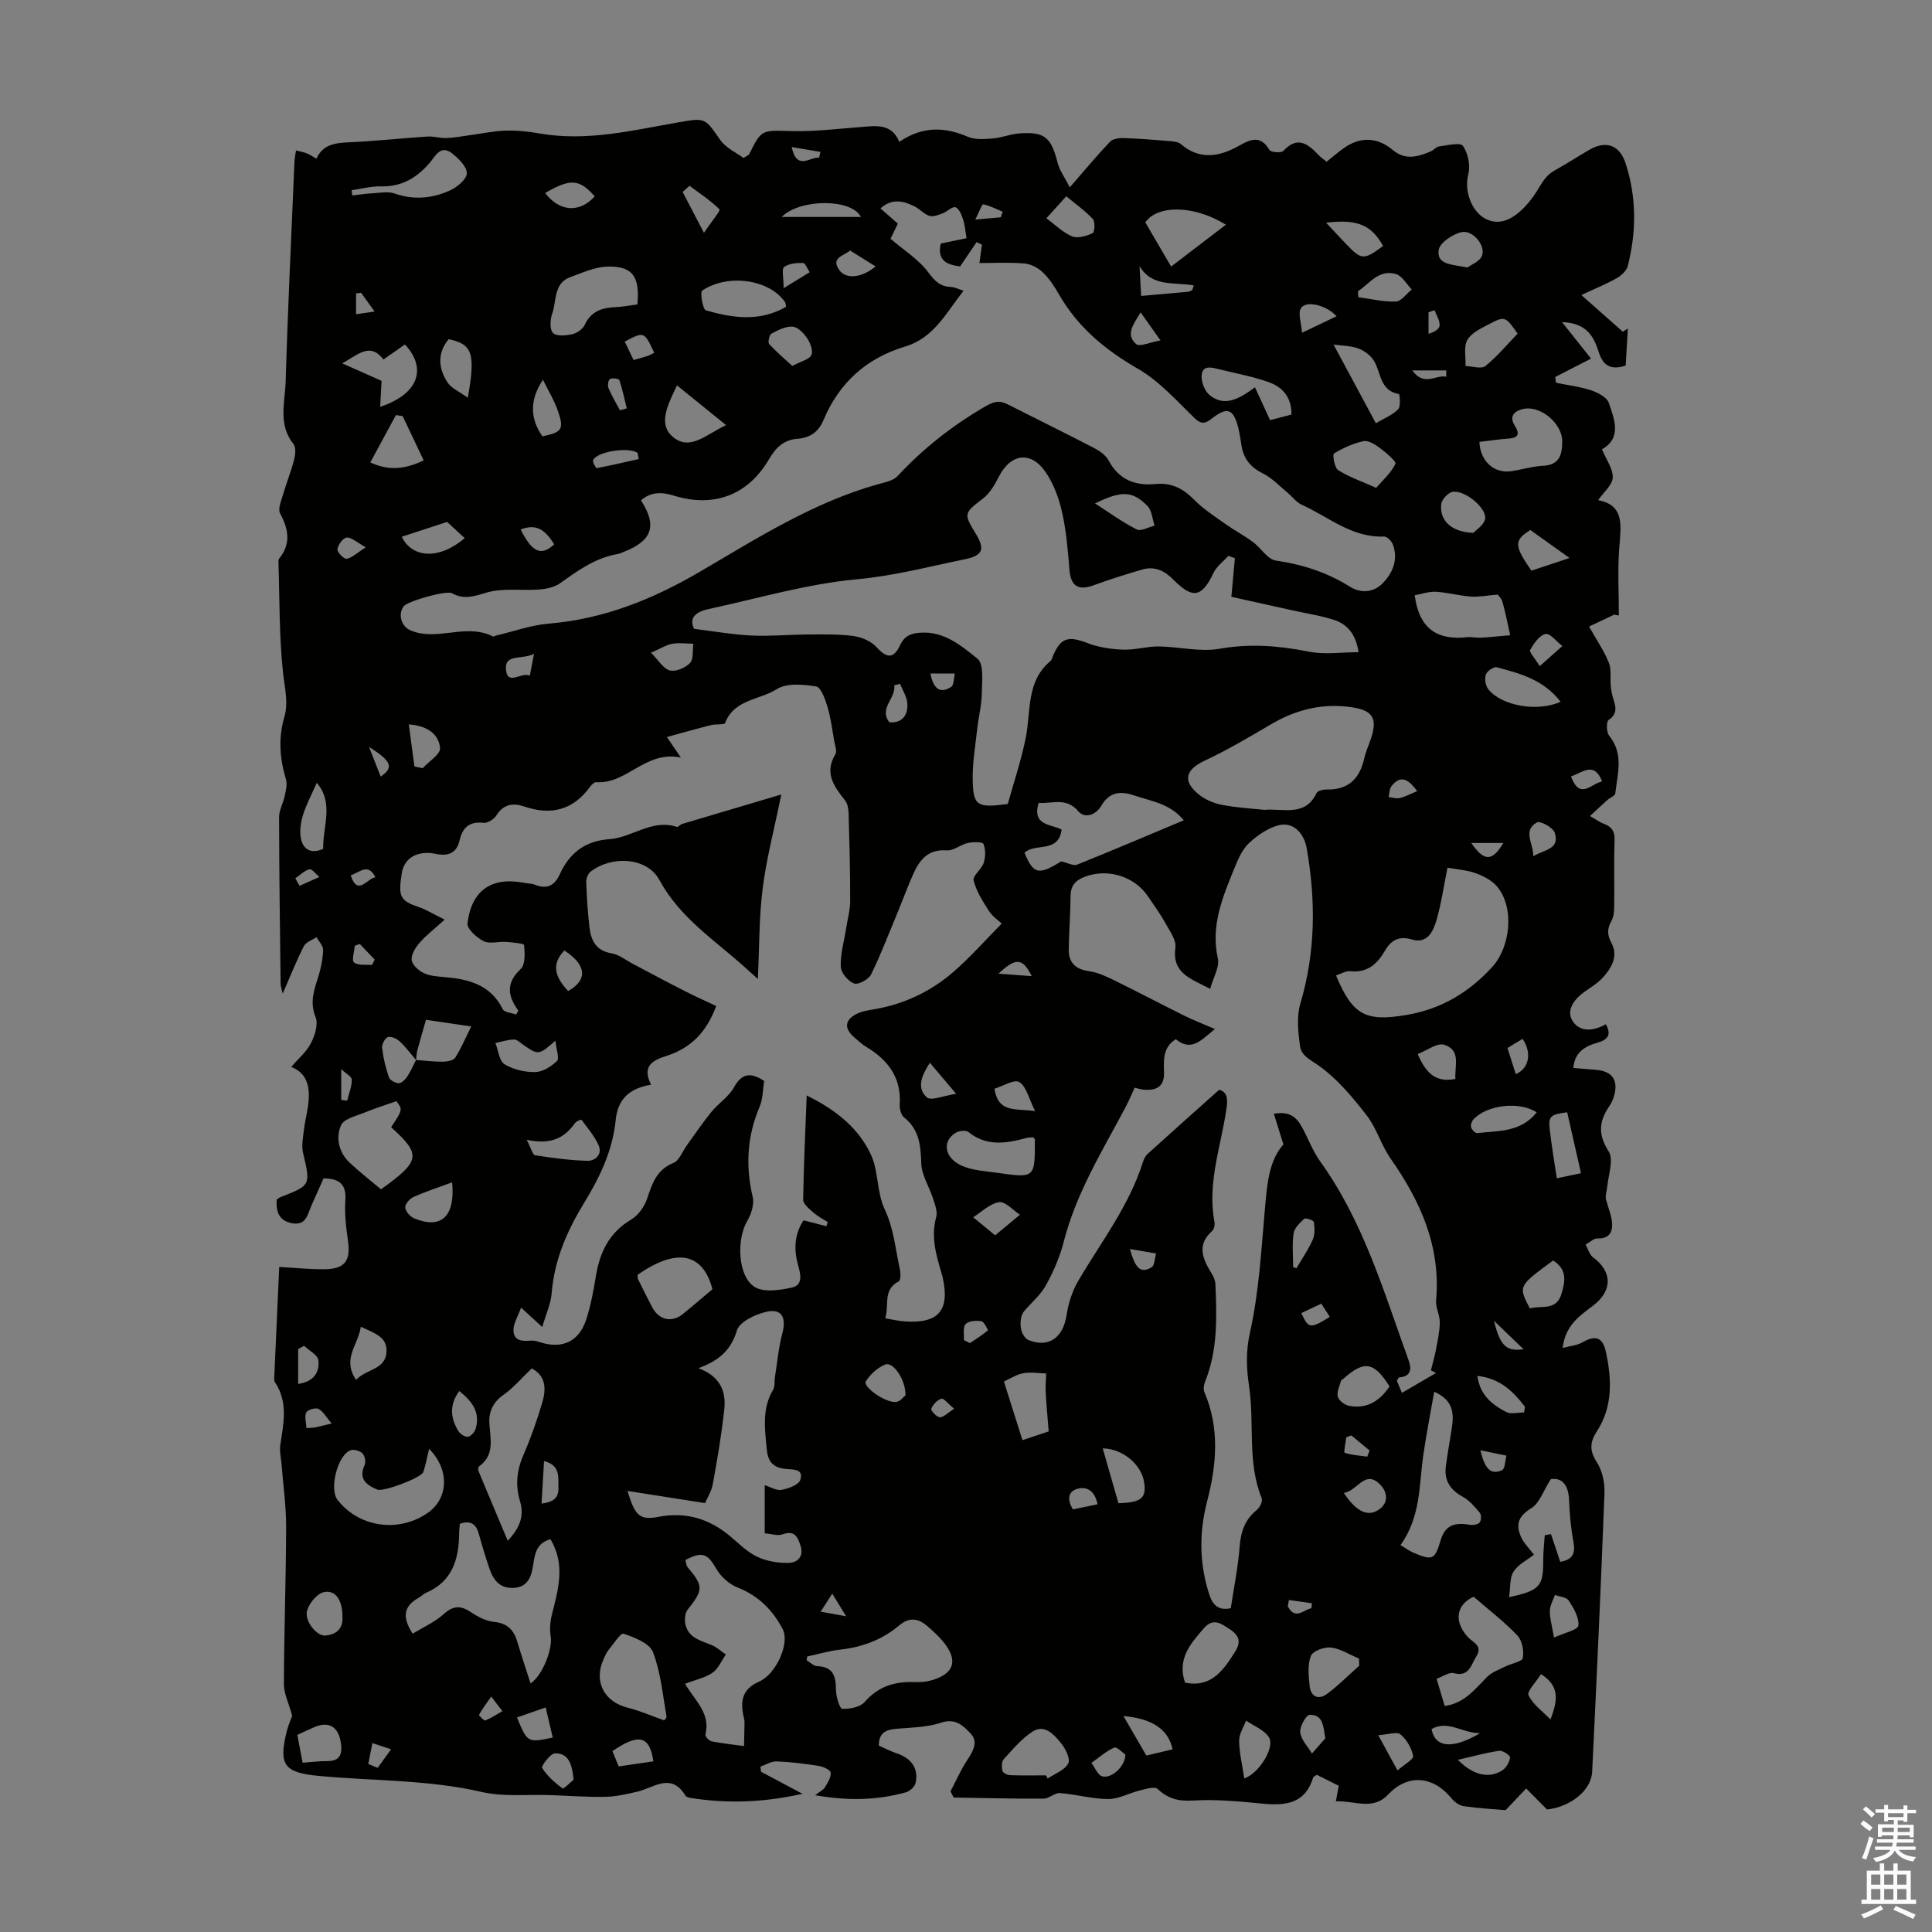 <svg enable-background="new 0 0 400 400" viewBox="0 0 400 400" xmlns="http://www.w3.org/2000/svg"><rect x="0" y="0" width="400" height="400" fill="#808080" stroke="none"/><path d="m196.79 370.88c1.15-2.18 2.14-4.47 3.49-6.51 1.2-1.81 2.3-3.75.68-5.46-1.48-1.57-3.12-3.25-6.1-2.25-2.89.96-6.11 1-9.2 1.26-2.12.18-3.71.72-3.71 3.49 1.21.53 2.49 1.19 3.84 1.65 2.98 1.02 4.48 3.23 3.74 6.18-.19.75-1.19 1.62-1.98 1.84-6.01 1.68-12.1 1.77-18.79.6.98-.76 1.7-1.09 2.04-1.64.57-.95 1.3-2.09 1.18-3.06-.07-.57-1.59-1.23-2.53-1.38-2.87-.45-5.77-.81-8.67-.92-1.1-.04-2.23.69-3.34 1.08.04.35.08.71.12 1.06 2.61 1.39 5.23 2.78 8.59 4.57-8.21 1.83-15.58 2.03-23 .88-.43-.07-1.04-.18-1.22-.48-3.02-4.98-6.64-1.57-10.1-.81-2.12.47-4.29.99-6.45 1.03-3.78.07-7.56-.21-11.35-.35-4.79-.17-9.74.4-14.33-.66-11.11-2.56-22.42-2.26-33.63-3.31-7.16-.67-8.47-2.17-6.7-9.24.35-1.39.95-2.71 1.13-3.21-.72-2.62-1.73-4.6-1.72-6.57.03-10.84.43-21.68.46-32.52.01-4.33-.61-8.67-.95-13-.1-1.32-.45-2.68-.26-3.96.66-4.43 1.68-8.85-1.09-12.99-.17-.25-.18-.65-.16-.98.33-7.59.68-15.18 1.03-22.91 3.38.18 6.35.5 9.32.47 4.3-.04 5.51-1.74 4.91-5.92-.4-2.76-.73-5.58-.54-8.34.22-3.22-1.09-4.52-4.51-4.55-.79 1.76-1.63 3.67-2.49 5.58-.8 1.76-1.03 4.17-3.89 3.73-2.78-.43-3.52-2.34-3.32-4.93.24-.15.49-.39.79-.5 6.31-2.46 6.23-2.44 4.66-9.19-.34-1.45-.01-3.09.17-4.62.19-1.66.61-3.3.85-4.95.52-3.6.09-6.83-3.46-8.19 1.51-1.76 3.18-3.15 4.08-4.93.81-1.59 1.55-3.92.96-5.37-1.25-3.08-.32-5.61.56-8.38.56-1.78.94-3.67 1-5.52.03-.87-.88-1.78-1.37-2.67-.9.61-2.2 1.02-2.63 1.88-1.52 2.97-2.74 6.1-4.36 9.8-.25-1.06-.43-1.5-.44-1.95-.14-11.53-.3-23.06-.32-34.59 0-1.44.86-2.87 1.16-4.34.24-1.13.58-2.43.27-3.46-1.29-4.28-1.62-8.51-.36-12.84.9-3.08.1-6.05-.24-9.15-.83-7.64-.71-15.37-.96-23.07-.01-.22.01-.49.14-.65 2.5-3.09 1.96-6.11.19-9.38-.48-.89.22-2.52.58-3.76.72-2.45 1.67-4.84 2.32-7.31.27-1.04.44-2.58-.12-3.28-3.25-4.03-1.75-8.62-1.62-12.93.45-15.21 1.19-30.41 1.83-45.61.03-.66.18-1.31.32-2.24.82.21 1.55.33 2.21.59.61.24 1.16.64 2.01 1.12 1.36-3.04 4.01-3.28 6.92-3.41 5.36-.24 10.7-.83 16.06-1.18 1.31-.08 2.65.36 3.97.31 1.65-.06 3.29-.39 4.93-.61 2.41-.32 4.82-.85 7.24-.92 2.33-.07 4.71.16 7.02.57 9.85 1.74 19.34-.64 28.91-2.31 5.56-.97 5.39-.85 8.57 3.68 1.16 1.65 3.32 2.61 4.81 3.72.79-.51 1.07-.58 1.15-.75 2.6-5.25 2.59-4.98 8.75-4.82 4.79.13 9.59-.48 14.39-.84 3.15-.24 6.35-.81 7.96 3.07 4.79-3.27 9.37-3.13 14.22-1.04 1.51.65 3.48.47 5.21.33 1.76-.14 3.48-.87 5.24-1.02 5.4-.45 6.78.75 8.11 6.08.38 1.51 1.39 2.86 2.52 5.07 3.13-3.6 5.64-6.63 8.34-9.46.59-.62 1.91-.78 2.89-.74 3.22.11 6.43.37 9.64.64.73.06 1.62.17 2.13.61 3.99 3.4 8.06 2.59 12.12.29 2.37-1.34 4.42-2.15 6.21.91.29.5 2.44.68 2.88.21 2.92-3.16 5.07-1.5 7.27.82.45.48 1.01.86 1.69 1.42 1.24-.99 2.39-2.01 3.64-2.88 3.4-2.37 6.91-2.21 10.1.47 2.57 2.16 5.19 1.38 7.83.26.6-.26 1.1-.95 1.69-1.02 1.7-.21 4.41-.89 4.95-.13 1.06 1.5 1.59 4.01 1.14 5.8-1.26 4.97 2.16 10.76 7.01 9.82 2.73-.53 5.51-3.56 7.13-6.17 1.07-1.72 1.85-3.31 3.67-4.32 2.44-1.36 4.79-2.88 7.21-4.29 3.45-2.02 6.3-1.03 7.55 2.83 2.26 6.99 2.24 14.11.44 21.19-.25.99-1.32 1.99-2.27 2.53-2.13 1.21-4.42 2.14-7.35 3.5 3.05 2.7 5.82 5.15 8.59 7.6.35-.22.69-.44 1.04-.67-.15 2.6-.31 5.2-.45 7.68-3.06.99-4.66.05-5.56-2.74-1-3.11-2.37-6.09-7.62-6.26 2.29 2.87 4.05 5.09 6.01 7.56-2.55 1.31-4.98 2.55-7.42 3.8.06.4.11.8.17 1.2 2.44.5 4.95.8 7.29 1.57 1.39.46 3.25 1.44 3.65 2.62 1.14 3.41 2.73 7.21-1.43 9.59.87 2.11 2.3 4.01 2.23 5.85-.06 1.54-1.87 3-3.03 4.68 5.55 1.01 4.73 5.36 4.38 9.84-.36 4.65-.08 9.35-.08 14.03-.32-.06-.65-.12-.97-.17-1.73.82-3.46 1.64-5.2 2.46 1.56 2.78 3.09 5.01 4.09 7.47.57 1.39.25 3.14.39 4.72.07.82.21 1.65.44 2.44.5 1.72 1.21 3.31-.88 4.72-.5.34-.46 2.54.12 3.25 3.06 3.76 1.73 7.88 1.27 11.92-.06.53-1.11.92-1.66 1.41-1.11.99-2.19 2.01-3.58 3.3 1.28.73 1.98 1.28 2.78 1.57 1.69.6 2.38 1.58 2.31 3.49-.16 4.59-.02 9.18-.08 13.77-.01.98-.12 2.07-.58 2.9-.88 1.6-.91 2.84.02 4.57 1.46 2.73 0 5.21-1.89 7.25-.97 1.05-2.25 1.84-3.44 2.66-2.97 2.05-3.97 4.37-2.66 6.32 1.33 2 3.86 2.23 6.82.58 1.21 2.11.45 3.21-1.73 3.82-2.58.73-4.73 1.97-5 5.23 1.64.14 3.18.26 4.71.39 3.33.27 4.64 2.12 3.74 5.36-.21.74-.54 1.49-.97 2.12-2.15 3.11-2.44 5.87-.17 9.39 1.08 1.67-.03 4.8-.28 7.26-.11 1.1-.55 2.16-.15 3.09.41 1.54 1.07 3.07 1.15 4.63.1 1.85-.73 3.14-3.02 3.06-.8-.03-1.64.82-2.46 1.27.5.89.78 2.07 1.52 2.62 4.03 2.98 4.11 6.92-.04 10.07-2.76 2.09-5.67 4.01-6.24 8.71 1.62-.43 2.98-.53 4.04-1.14 2.67-1.53 4.24-1.15 4.9 1.89 1.23 5.68 1.49 11.38-1.87 16.54-1.47 2.25-1.52 4.01.02 6.39 1.13 1.75 1.65 4.23 1.57 6.35-.73 19.24-1.62 38.47-2.55 57.71-.19 4-4.65 7.3-9.35 7.82-1.71-1.73-3.01-3.04-4.31-4.36-1.24 1.3-2.47 2.6-4.26 4.49-2.23-.19-5.45-.36-8.63-.81-.94-.13-1.97-.89-2.6-1.66-3.82-4.67-9.07-5.04-13.08-.77-3.18 3.38-6.89 1.26-10.83 1.41.23-1.24.39-2.13.59-3.22-1.51-.75-3.08-1.54-4.54-2.26-.41.28-.7.38-.75.54-1.56 5.26-5.47 5.89-10.18 5.45-4.89-.46-9.83-.97-14.7-.67-3.03.18-5.16-.36-7.33-2.4-.61-.57-2.48.02-3.71.32-2.19.53-4.34 1.78-6.5 1.77-3.34-.01-6.66-.98-10.01-1.23-1.09-.08-2.26 1.15-3.39 1.15-6.2.03-12.41-.13-18.61-.23-.24-.45-.45-.87-.66-1.28zm-110.66-151.42c1.86.13 3.72.37 5.58.35.88-.01 2.17-.24 2.54-.83 1.23-1.94 2.13-4.09 3.31-6.47-3.38-.5-6.31-.93-9.36-1.37-.67 2.33-1.27 4.35-1.81 6.38-.17.63-.16 1.32-.24 1.97-1.12-1.31-2.15-2.73-3.41-3.9-.61-.56-1.79-1.09-2.44-.86-.61.22-1.28 1.49-1.19 2.22.24 2.07.73 4.13 1.41 6.1.21.6 1.36 1.22 2.06 1.21.62-.01 1.36-.81 1.78-1.44.7-1.05 1.19-2.23 1.77-3.36zm48.67 5.11c-4.57.79-6.9 3.01-7.33 7.34-.62 6.23-3.26 11.79-6.5 17.08-3.54 5.78-6.2 11.84-6.75 18.73-.18 2.23-1.19 4.38-1.95 7.03-1.54-1.41-2.57-2.35-4.39-4.02-.69 1.9-1.55 3.23-1.57 4.57-.03 2.32 1.77 2.42 3.6 2.26.64-.05 1.33.14 1.96.35 4.59 1.46 8.07-.18 9.55-4.86.9-2.86 1.47-5.86 1.95-8.83.81-4.97 2.76-9.03 7.32-11.73 1.46-.87 2.74-2.67 3.29-4.32 1.05-3.14 1.95-5.99 5.46-7.41 1.21-.49 1.85-2.38 2.76-3.63 1.69-2.32 3.28-4.71 5.09-6.93 1.46-1.78 3.59-3.12 4.67-5.08 1.72-3.09 3.58-3.04 6.25-1.33-.3 1.86-.26 3.76-.94 5.35-2.6 6.1-2.94 12.25-1.43 18.69.36 1.52-.32 3.59-1.17 5.03-2.15 3.67-1.98 11.23 1.49 13.54 1.84 1.23 5.23.74 7.74.19 2.46-.54 1.85-2.81 1.31-4.75-.89-3.25-.72-6.41 1.17-9.18 1.62.42 3.17.81 4.71 1.21.1-.28.19-.57.29-.85-1-.65-2.09-1.19-2.97-1.97-.85-.76-2.13-1.77-2.12-2.66.09-6.98.44-13.95.73-21.58 6.4 3.14 10.86 6.97 13.33 12.33 1.59 3.46 1.1 7.62 2.88 11.38s2.18 8.18 3.09 12.33c.17.79.16 2.25-.24 2.45-3.35 1.69-1.96 4.83-2.79 7.65 1.57.25 2.85.57 4.15.65 6.92.43 9.24-2.34 7.73-9.14-.07-.33-.18-.65-.27-.97-1.11-3.76-2.19-7.47-1.07-11.5.32-1.14-.26-2.61-.66-3.86-.78-2.44-2.36-4.81-2.43-7.25-.12-3.73-.4-7.02-3.57-9.54-.64-.51-.95-1.83-.89-2.74.34-5.59-2.5-9.2-7-11.9-.86-.51-1.59-1.23-2.36-1.88-2.17-1.84-2.08-3.6.39-4.88 1.05-.55 2.32-.75 3.52-.95 6.35-1.06 11.97-3.73 16.76-7.94 3.42-3 6.45-6.44 9.81-9.84-.61-.58-1.88-1.42-2.64-2.59-1.29-1.99-2.62-4.1-3.19-6.35-.24-.95 1.67-2.29 2.09-3.61.39-1.22.42-2.78-.04-3.93-.18-.45-2.18-.44-3.25-.2-1.5.33-2.95 1.64-4.35 1.53-3.93-.29-5.67 2.02-7 5.03-1.08 2.45-2.01 4.97-3.03 7.44-1.83 4.43-3.54 8.92-5.64 13.22-.5 1.03-2.66 2.19-3.52 1.87-1.23-.46-2.71-2.21-2.76-3.46-.1-2.6.68-5.23 1.09-7.85.3-1.93.86-3.86.86-5.8.01-6.01-.15-12.02-.32-18.03-.03-.94-.19-2.08-.74-2.77-2.29-2.88-4.36-5.67-2-9.56.37-.61-.07-1.74-.22-2.61-.43-2.42-.73-4.89-1.43-7.23-.46-1.56-1.35-4.03-2.34-4.19-2.68-.43-6.1-.74-8.16.57-3.56 2.25-8.81 2.09-10.69 7-.17.44-1.9.18-2.86.42-2.92.74-5.81 1.56-9.19 2.48 1.14 1.68 1.71 2.51 2.89 4.25-7.37-1.51-11.13 5.55-17.53 5.1-.41-.03-.97.55-1.28.98-3.51 4.81-8.07 5.95-13.6 4.06-2.29-.78-4.29-.53-5.77 1.83-.5.8-1.83 1.65-2.68 1.55-2.96-.35-4.36 1.03-4.96 3.66-.61 2.67-2.4 3.25-4.81 2.79-.44-.08-.88-.18-1.33-.21-3.25-.17-5.36 1.37-5.82 4.22-.78 4.86-.31 5.67 3.51 6.97 1.55.53 2.97 1.42 5.38 2.61-2.05 1.85-3.74 3.15-5.12 4.71-.87.98-1.8 2.4-1.73 3.57.06.98 1.35 2.21 2.4 2.73 1.25.63 2.8.75 4.24.87 5.08.42 9.69 1.52 12.24 6.68.32.65 1.8.74 2.75 1.08.16-.26.32-.52.48-.78-2.25-3.07-2.61-5.76.47-8.63.99-.92.86-3.3.71-4.96-.03-.34-2.44-.57-3.77-.66-1.55-.11-3.36.47-4.61-.15-1.43-.72-3.47-2.56-3.34-3.69.82-6.85 5.02-9.68 11.65-8.4.77.15 1.6.13 2.31.41 2.42.96 4.06.22 5.11-2.1 2.03-4.46 5.2-6.98 10.38-7.35 4.66-.33 8.76-4.23 13.88-2.53.27.09.71-.49 1.11-.61 6.63-1.98 13.26-3.94 20.53-6.1-1.47 7.22-3.08 13.29-3.86 19.47-.76 6.04-.68 12.19-.99 18.72-1.25-1.12-2.14-1.93-3.05-2.73-6.18-5.51-13.15-10.04-17.34-17.76-2.58-4.76-9.87-5.08-14.23-1.74-.56.43-.95 1.47-.92 2.21.12 3.13.31 6.27.68 9.38.32 2.71 1.37 4.81 4.58 5.34 1.55.25 2.95 1.42 4.41 2.18 3.53 1.85 7.04 3.75 10.59 5.56 2.21 1.13 4.48 2.13 6.65 3.16-2.02 5.47-5.25 8.68-10.21 10.31-2.49.81-5.39 1.85-3.27 5.98zm128.94 6.03c3.26-.61 4.73.77 5.81 2.74 1.29 2.35 2.22 4.94 3.77 7.1 8.98 12.48 13.19 27.04 18.32 41.21.67 1.85.47 3.34-1.97 3.53-.12.01-.22.32-.46.69.3.73.65 1.58 1.04 2.51 2.52-1.46 4.79-2.79 7.07-4.12-.35-.18-.71-.37-1.06-.55.36-1.46.78-2.91 1.06-4.39.34-1.84.76-3.7.77-5.56.01-1.51-.89-3.06-.76-4.54.99-11.15-3.23-20.52-9.43-29.36-1.94-2.77-2.88-6.27-4.94-8.93-2.86-3.7-5.97-7.42-9.7-10.14-1.73-1.27-3.82-2.09-4.11-4.2-.39-2.91-.73-6.11.08-8.83 3.16-10.65 3.2-21.32 1.31-32.12-.56-3.22-2.84-5.49-5.71-4.8-2.25.55-4.47 2.07-6.21 3.69-1.41 1.31-2.28 3.33-3.03 5.17-2.42 5.98-4.98 11.89-3.45 18.73.4 1.78-.95 3.96-1.59 6.3-4.2-2.18-7.91-3.28-7.2-8.51.22-1.61-1.21-3.53-2.12-5.18-1.02-1.86-2.3-3.57-3.47-5.34-2.82-4.27-8.39-5.99-13.17-4.17-1.87.71-2.92 1.78-2.94 3.92-.03 3.69-.32 7.38-.38 11.07-.04 2.79 1.39 4.16 4.24 4.56 1.88.26 3.72 1.17 5.46 2.02 4.78 2.34 9.47 4.83 14.24 7.19 1.95.96 3.98 1.74 6.33 2.76-2.79 2.24-4.85 4.79-8.1 2.11-2.73 1.67-2.51 4.35-2.44 6.91.08 2.88-1.55 3.72-4.05 3.55-.76-.05-1.51-.31-2.03-.42-.67 1.43-1.19 2.71-1.84 3.94-4.8 9.07-10.26 17.82-12.84 27.94-.8 3.11-2.11 6.15-3.66 8.97-1.1 2.01-2.98 3.6-4.52 5.38-.73.85-.91 2.34-.66 3.74.15.85.83 1.99 1.55 2.28 4.17 1.67 7.13-.49 7.85-5.06.38-2.45 1.15-4.99 2.39-7.11 4.73-8.09 10.56-15.56 13.43-24.66.19-.62.51-1.29.98-1.71 4.84-4.39 9.73-8.74 14.82-13.29 1.53.43 1.84 1.62 1.52 3.83-1.12 7.81-4.03 15.44-2.5 23.54.11.58-.07 1.5-.47 1.86-3.33 2.97-1.9 5.88-.08 8.87.39.65.72 1.45.75 2.19.29 6.82.49 13.65-2.15 20.17-.26.64-.39 1.56-.13 2.16 3.21 7.51 2.52 15.04.54 22.69-1.66 6.4-1.6 12.83.47 19.2.73 2.24 1.97 3.38 4.45 2.83.64-4.25 1.51-8.5 1.84-12.79.24-3.11 1.12-5.6 3.58-7.58.61-.49 1.22-1.8.98-2.39-3.02-7.46-1.48-15.39-2.59-23.01-.57-3.9-.74-7.29.17-11.34 1.89-8.46 2.34-17.26 3.12-25.94.44-4.85.81-9.61 3.8-12.97-.73-2.38-1.33-4.26-1.98-6.34zm-131.03-127c3.43 5.31 2.3 8.43-3.75 10.73-.31.12-.62.29-.94.35-4.7.76-8.38 3.46-12.13 6.12-1.15.81-2.8 1.13-4.26 1.25-3.64.28-7.5-.37-10.89.64-2.6.78-4.67 1.5-7.15.14-1.19-.66-9.23 1.64-10.02 2.7-1.22 1.64-.5 4.18 1.45 4.99.62.26 1.27.46 1.92.58 5.01.94 10.18-1.86 15.13.68.14.07.41-.14.62-.19 3.63-.85 7.22-2.16 10.89-2.47 11.41-.96 21.48-4.99 31.36-10.77 11.81-6.91 23.49-14.38 36.93-18.12 1.38-.38 3.07-.7 3.96-1.66 5.29-5.71 11.29-10.41 18.02-14.34 1.8-1.05 2.97-1.44 4.73-.54 5.98 3.04 12 5.98 17.95 9.07 1.15.6 2.41 1.48 2.99 2.57 2.13 3.98 5.47 5.29 9.7 4.88 3.26-.32 5.71.9 7.99 3.23 1.91 1.95 4.28 3.47 6.52 5.06 1.84 1.31 3.86 2.37 5.67 3.71 1.66 1.22 3.02 3.6 4.76 3.85 5.53.81 10.59 2.44 15.33 5.41 2.27 1.42 4.92 1.23 6.82-.75 2.09-2.17 3.2-4.92 2.07-7.99-.26-.71-1.23-1.68-1.84-1.65-6.64.28-11.46-4.06-16.99-6.56-1.15-.52-1.99-1.69-3-2.53-1.66-1.37-3.19-3.04-5.08-3.97-2.45-1.21-3.89-2.89-4.38-5.49-.25-1.32-.39-2.66-.72-3.96-1-3.95-2.28-4.41-5.48-1.91-1.36 1.07-2.17 1.26-3.62-.14-3.7-3.6-7.28-7.63-11.66-10.16-6.77-3.9-12.43-8.58-16.33-15.36-.94-1.64-2.01-3.3-3.36-4.59-.98-.95-2.48-1.75-3.82-1.86-3.07-.27-6.18-.09-9.32-.09.16-1.2.34-2.51.52-3.82-.37-.17-.75-.33-1.12-.5-1.14 1.69-2.28 3.37-3.39 5.02-2.87-.34-4.82-1.34-4.01-4.74 1.76-.37 3.45-.71 5.33-1.1-.27-1.56-.34-2.8-.73-3.94-.32-.94-.85-2.26-1.56-2.47-.69-.2-1.69.9-2.63 1.25-.88.33-1.96.79-2.74.54-1.12-.35-2-1.41-3.09-1.96-2.33-1.17-4.69-1.73-7.07.41 1.38 1.21 2.52 2.2 3.6 3.15-.59 1.22-1.06 2.19-1.52 3.13 2.77 2.38 5.85 4.28 7.85 6.99 1.36 1.83 2.46 2.89 4.65 2.99.8.04 1.59.46 2.62.78-3.61 4.61-6.16 9.78-12.06 11.55-8.06 2.41-13.72 7.53-16.96 15.29-1.01 2.42-2.82 3.63-5.38 3.82-2.83.21-4.46 1.81-5.87 4.22-4.35 7.45-11.43 10.08-19.62 7.57-2.47-.77-4.81-.9-6.89.96zm122.96 11.97c-.45-.16-.9-.33-1.35-.49-1.05 1.18-2.45 2.19-3.09 3.56-2.52 5.37-4.52 5.18-8.37 1.3-1.79-1.81-3.85-2.75-6.34-2.03-3.38.98-6.75 2.04-10.06 3.25-3.25 1.2-4.78.18-5.05-3.26-.32-4-.66-8.04-1.54-11.94-.65-2.88-1.76-5.85-3.42-8.26-3.05-4.41-7.2-3.78-9.63.96-.84 1.64-1.84 3.42-3.25 4.51-3.98 3.08-4.12 3.13-1.56 7.31 1.96 3.2 1.52 4.54-2.29 5.32-7.39 1.51-14.62 3.43-22.27 4.13-10.36.95-20.53 3.97-30.76 6.17-2.48.53-4.16 1.74-2.98 4.1 4.2.51 8.05 1.2 11.91 1.38 3.92.18 7.86-.2 11.8-.22 3.11-.01 6.26-.09 9.32.33 1.67.23 3.6 1.06 4.71 2.27 2.12 2.32 3.53 2.52 4.89-.35.91-1.92 2.13-2.46 4.13-2.61 4.99-.38 8.57 2.7 11.91 5.38 1.37 1.1.93 4.74.89 7.22-.04 2.44-.68 4.86-.95 7.31-.38 3.44-.97 6.89-.93 10.32.06 5.62.8 6.08 7.26 5.23 1.2-4.32 2.75-8.93 3.71-13.65 1.13-5.54.03-11.73 5.16-15.98.23-.19.3-.59.43-.9 1.63-3.92 3.22-4.34 7.23-2.78 2.3.89 4.9 1.26 7.38 1.35 2.43.1 4.89-.69 7.33-.66 4.21.05 8.56 1.19 12.61.48 6.33-1.12 12.33-.63 18.52.6 3.23.65 6.7.11 10.26.11-.59-3.8-2.36-5.79-5.05-6.67-2.73-.9-5.63-1.32-8.45-1.95-4.51-1-9.03-2.01-12.84-2.85.3-3.26.52-5.62.73-7.99zm-125.76 193.11c1.56 5.14 2.52 6.11 6.39 5.37 5.74-1.1 10.55.39 14.91 4.04 1.8 1.51 3.52 3.27 5.6 4.24 1.98.92 4.38 1.32 6.57 1.24 1.59-.06 3.11-1.19 2.37-3.52-.62-1.94-1.26-3.25-3.74-2.38-1.03.36-2.36-.11-3.68-.21 0-3.51 0-6.73 0-9.97 1.2.37 2.43 1.17 3.47.97 1.42-.27 3.52-1.01 3.88-2.04.79-2.33-1.45-2.15-2.96-2.29-2.43-.23-3.71-1.3-3.96-3.98-.4-4.27-1.06-8.45 1.31-12.42.41-.69.23-1.73.37-2.6.48-3.04.75-6.13 1.54-9.09.86-3.25-.12-5.17-3.3-4.45-2.29.52-5.57 2.07-6.11 3.86-1.21 4.03-3.61 6.22-7.98 7.82 4.51 1.65 5.76 4.8 5.37 8.45-.55 5.21-1.44 10.38-2.38 15.54-.29 1.57-1.22 3.01-1.62 3.94-5.54-.88-10.55-1.66-16.05-2.52zm169.78-129.04c-.79 3.87-1.28 7.42-2.27 10.83-.67 2.31-1.87 4.99-5.05 4.05-2.87-.84-4.42.2-5.75 2.49-1.55 2.67-3.63 4.43-7.04 4.07-.95-.1-1.98.56-2.97.87 3.43 8.26 6.14 9.6 14.52 8.2 7.15-1.2 12.87-4.57 17.76-9.88 3.87-4.2 4.74-12.44 1-16.79-1.07-1.25-2.79-2.12-4.39-2.7-1.76-.64-3.7-.75-5.81-1.14zm-37.94-11.97c4.08-.32 8.47 1.46 10.83-3.47.23-.49 1.39-.76 2.11-.74 4.53.1 6.84-2.3 7.78-6.5.31-1.41.95-2.74 1.4-4.12 1.29-3.97.46-5.69-3.75-6.37-5.9-.95-11.48.3-16.69 3.33-4.6 2.68-9.18 5.44-14 7.68-4.01 1.87-4.7 4.25-1.14 7.08 1.32 1.05 3.1 1.77 4.77 2.09 2.94.57 5.97.73 8.69 1.02zm-119.92 180.94c2.08 3.52 5.33 6.16 4.22 10.48-.09.37.72 1.32 1.23 1.42 2.23.45 4.5.68 6.76.99.04-1.69.09-3.38.1-5.07 0-.33-.11-.66-.18-.99-.69-3.22-.38-5.71 3.24-7.3 3.53-1.56 6.33-7.95 4.87-10.79-2.01-3.91-4.99-6.95-9.31-8.65-1.74-.68-3.5-2.23-4.43-3.86-1.82-3.17-2.86-3.71-6.43-1.86.15.5.16 1.14.48 1.51 3.29 3.89 3.25 4.66-.01 8.78-.55.7-.67 2.02-.48 2.95.58 2.89 3.17 3.42 5.44 4.37 1.07.44 1.97 1.29 2.95 1.95-.9 1.29-1.55 2.94-2.76 3.78-1.51 1.05-3.47 1.44-5.69 2.29zm-56.39-10.38c2.16-1.32 4.57-2.38 6.44-4.06 1.98-1.78 3.5-1.8 5.6-.4 1.42.95 3.13 1.86 4.78 2.02 2.82.28 4.16 1.71 4.88 4.22.82 2.81 1.77 5.59 2.71 8.53 2.62-1.79 4.58-7.34 4.17-9.71-.26-1.5-.11-3.16.27-4.65 1.32-5.19 2.79-10.34-.33-15.51-2.82.82-3.2 2.85-3.55 5.2-.34 2.28-.96 4.74-4.09 4.89-2.89.13-4.21-1.68-5.01-4.07-.78-2.33-1.51-4.67-2.15-7.04-.56-2.1-1.7-2.94-3.96-2.17-.05.71-.14 1.37-.14 2.02-.05 5.35-1.42 9.95-6.87 12.28-.5.22-.9.67-1.38.94-2.68 1.52-4.01 3.47-1.37 7.51zm81.68 4.73c-.04.26-.07.53-.11.79.73.42 1.45 1.19 2.19 1.21 3.41.12 3.86 2.19 3.88 4.99.01 1.35.79 3.82 1.3 3.84 1.56.06 3.7-.34 4.64-1.41 2.78-3.2 6.14-4.25 10.15-4.13 1.11.03 2.27.01 3.33-.26 5.08-1.31 6.04-4.21 2.71-8.18-.93-1.11-2.01-2.1-3.11-3.05-1.89-1.65-3.75-2.08-5.95-.22-3.49 2.95-7.63 4.49-12.21 5-2.3.26-4.55.94-6.82 1.42zm47.92-176.73c-1.45 4.81 2.7 4.38 4.76 5.53-.66 4.98-5.48 2.69-7.69 4.79 1.87 4.49 2.91 4.68 7.6 1.79 1.38.31 2.52.98 3.28.68 7.33-2.94 14.59-6.04 22.1-9.19-2.81-3.45-6.68-3.93-10.23-5.13-2.85-.97-5.13-.79-6.83 2.1-1.12 1.9-3.38 2.79-4.8 1.14-2.46-2.89-5.24-1.53-8.19-1.71zm-104.94 117.08c-2.16 2.06-3.83 4.06-5.89 5.5-2.22 1.55-3.06 3.63-2.89 6 .23 3.24 1.1 6.47-2.15 8.81-.17.13-.21.66-.11.92 1.92 4.64 3.88 9.27 6.06 14.45 2.78-2.9 3.36-5.46 2.55-8.15-1.02-3.39-.67-6.46.73-9.67 1.51-3.47 2.76-7.06 3.84-10.68.81-2.73.94-5.52-2.14-7.18zm179.86 36.58c1.04.63 1.82 1.22 2.69 1.59 3.97 1.67 4.4 1.46 5.61-2.56.89-2.95 2.63-3.83 6.04-3.23.66.12 1.66-.04 2.04-.48.35-.41.38-1.6.03-2.01-1.04-1.25-2.16-2.57-3.55-3.33-2.58-1.41-3.84-3.36-3.48-6.24.35-2.76.88-5.49 1.28-8.24.42-2.9.18-5.54-3.68-7.25-.81 4.64-1.67 8.96-2.29 13.33-.87 6.12-.48 12.54-4.69 18.42zm-201.12-19.93c-.48 2-.73 3.45-1.2 4.81-.41 1.2-8.29 4.16-9.53 3.63-2.25-.95-3.94-2.17-2.62-5.08.29-.63.05-1.87-.42-2.38-.51-.54-1.7-.91-2.4-.7-2.71.81-4.58 7.99-2.79 10.29 4.41 5.68 12.59 6.88 18.63 2.73 4.26-2.9 4.72-8.87.33-13.3zm-6.76-71.97c-2.16.76-4.25 1.39-6.24 2.22-1.87.78-4.63 1.37-5.25 2.79-1.09 2.52-.48 5.58 1.79 7.71 2.1 1.96 4.37 3.74 6.5 5.53 8.21-5.9 8.39-7.16 2.1-12.86 2.4-3.64 2.4-3.64 1.1-5.39zm217.03 125.22c4.14-.58 6.28-3.52 8.78-6.02 1-1 2.5-1.52 3.82-2.18 1.23-.62 3.43-.97 3.57-1.74.26-1.48-.13-3.63-1.13-4.67-2.71-2.85-5.88-5.27-9.05-8.01-3.55 1.59-4.2 5.07-1.19 8.35 1.01 1.11 3.17 1.76 1.74 4.01-1.12 1.77-1.45 4.3-4.68 3.46-.96-.25-2.24.7-3.54 1.16.6 2.02 1.13 3.79 1.68 5.64zm-161.67 2.95c-.13.16.62-.38.55-.78-.78-4.48-1.19-9.14-2.8-13.33-.71-1.84-3.82-3.04-6.09-3.81-.61-.21-2.15 2.22-3.19 3.49-.41.51-.66 1.16-.94 1.77-2.13 4.63.13 8.92 5.13 10.1 2.34.57 4.58 1.58 7.34 2.56zm-5.48-293.13c.56-5.88-1.06-8.03-6.41-7.82-2.5.1-5 1.28-7.43 2.15-3.58 1.29-2.84 4.95-3.8 7.61-.44 1.22-.53 3.27.19 3.98.73.72 2.69.53 4 .23.97-.22 2.15-1.05 2.55-1.92 1.32-2.85 3.63-3.57 6.44-3.68 1.42-.05 2.83-.34 4.46-.55zm180.48 267.65c6.41-1.39 7.1-2.27 7.07-7.7-.01-1.7.2-3.41.31-5.11.43-.08.86-.17 1.29-.25.64 1.92 1.29 3.83 1.93 5.74 2.59-.45 3.16-1.77 2.73-4.1-.53-2.84-.8-5.76-.91-8.65-.12-3.19-1.45-4.72-3.78-4.37-1.57 2.44-2.36 5.01-4.08 6.05-2.77 1.68-3.22 3.49-2.02 6.06.54 1.16 1.54 2.11 2.6 3.53-1.44 1.15-3.3 2.04-4.22 3.52-.83 1.31-.62 3.28-.92 5.28zm-19.54-207.43c.98 7.33 5.04 9.31 10.94 8.67.87-.09 1.78.16 2.66.11 2.06-.12 4.11-.33 6.17-.51-.52-2.31-.96-4.63-1.6-6.91-.22-.77-.93-1.41-1-1.5-2.26.18-3.94.52-5.58.4-2.43-.18-4.83-.86-7.26-.99-1.5-.06-3.03.5-4.33.73zm13.4-31.76c.13 4.01 3.09 6.61 6.63 6.06 2.21-.34 4.39-1.01 6.6-1.12 3.47-.17 3.91-2.51 3.91-5.07 0-3.62-4.31-7.33-7.85-6.73-1.68.29-3.33 1.3-2 3.45 1.46 2.34.19 2.63-1.73 2.76-1.76.14-3.53.41-5.56.65zm-158.8 175.43c-1.95-7.51-7.35-8.67-15.51-2.97.04.3-.01.66.13.94.93 1.9 1.89 3.78 2.85 5.65 1.4 2.74 4.09 3.4 6.42 1.51 2.03-1.64 4-3.35 6.11-5.13zm66.43-31.45c-.4.04-.95.01-1.44.14-4.17 1.13-8.23 1.81-12.02-1.26-.51-.41-1.93-.23-2.62.19-2.85 1.74-2.35 5.19 1.28 6.81 2.25 1 4.92 1.12 7.43 1.48 7.72 1.1 7.72 1.07 7.7-6.91 0-.1-.13-.19-.33-.45zm39.88-188.95c-6.83-4.2-14.28-4.03-16.68-.47 1.78 3.05 3.4 5.81 5.34 9.14 3.75-2.87 7.47-5.72 11.34-8.67zm-91.06 17c-.12-.56-.11-.81-.22-.97-3.22-4.7-11.81-5.97-17.14-2.39-.5.33.12 3.92.76 4.1 5.5 1.57 11.1 2.43 16.6-.74zm-84.04 20.71c7.91-2.62 9.77-7.9 5.13-12.91-1.42 1-2.86 2.01-4.44 3.11-2.77-3.58-5.09-1.13-8.54.8 3.41 1.52 6.06 2.69 8.14 3.62-.09 1.79-.18 3.43-.29 5.38zm197.39-12.89c2.95 5.49 5.82 10.83 8.76 16.29 1.64-.98 3.39-1.67 4.61-2.89.58-.58.32-3.13.16-3.16-3.94-.69-3.68-4.34-5.12-6.8-.67-1.14-2-2.16-3.25-2.62-1.63-.6-3.49-.58-5.16-.82zm-13.14 15.65c1.42-.37 2.9-.76 4.42-1.16.07-3.59-1.87-5.71-4.73-6.72-3.33-1.18-6.85-1.82-10.29-2.67-1.53-.38-3.46-.92-3.58 1.38-.07 1.34.68 3.22 1.71 4.03 3.09 2.43 6.03.76 9.34-1.66 1.09 2.35 2.02 4.36 3.13 6.8zm-190.16-47.61c.04.36.09.72.13 1.08 1.39-.15 2.77-.37 4.16-.44 1.54-.08 3.24-.44 4.61.04 3.95 1.39 7.77 1.02 11.41-.6 1.5-.67 3.54-2.36 3.54-3.59.01-1.41-1.76-3.11-3.14-4.18-2.31-1.78-3.46.75-4.51 1.98-2.72 3.17-5.84 5.02-10.13 4.92-2.02-.05-4.05.51-6.07.79zm172.55 309c5.45 1.08 7.91-2.53 10.39-6.45 1.45-2.28.47-3.61-1.24-4.69-1.61-1.01-3.27-2.41-5.24-.14-2.81 3.24-5.58 6.36-3.91 11.28zm-28.79 19.19c.12.22.23.44.35.66 1.49-1.02 3.54-1.74 4.27-3.15.48-.94-.61-3.11-1.57-4.26-1.42-1.71-3.34-3.91-5.8-2.33-2.29 1.46-4.13 3.69-6 5.74-.46.5-.44 1.66-.26 2.42.1.41 1 .86 1.56.88 2.48.1 4.97.04 7.45.04zm.56-71.21c-.23-2.94-.48-5.5-.62-8.07-.07-1.3.06-2.61.1-3.92-1.58-.05-3.21-.33-4.74-.06-1.35.23-2.59 1.08-4.01 1.71 1.32 4.16 2.54 8.04 3.84 12.15 2.18-.73 4.04-1.35 5.43-1.81zm67.8-195.36c1.33-1.54 3.06-3.06 3.99-4.97.24-.48-2-2.36-3.29-3.33-.95-.71-2.34-1.57-3.32-1.36-2.14.46-4.24 1.41-6.11 2.55-.34.21.09 2.95.86 3.44 2.21 1.42 4.77 2.28 7.87 3.67zm-144.75-21.21c-1.96 4.09-3.9 7.9-1.02 10.52 3.62 3.28 7.08-.41 11.18-2.29-3.54-2.87-6.65-5.38-10.16-8.23zm182.93 65.5c-3.52-4.58-8.4-5.86-13.21-7.14-.62-.17-2.03.81-2.27 1.52-.29.88-.06 2.3.52 3.03 2.7 3.42 10.18 4.78 14.96 2.59zm-214.05 90.69c.91 1.75 1.22 3.12 1.73 3.2 3.59.56 7.22 1.06 10.84 1.15 1.62.04 3.14-1.33 2.32-3.2-.85-1.92-2.29-3.58-3.55-5.29-.06-.08-1.08.29-1.34.67-2.16 3.09-5.02 4.57-10 3.47zm172.37 108.88c-.02-.49-.04-.98-.06-1.47-1.93-.81-3.81-2.05-5.81-2.29-1.36-.16-3.77.73-4.15 1.75-.71 1.85-.47 4.16-.25 6.24.24 2.2 1.84 2.91 3.57 1.63 2.38-1.75 4.48-3.89 6.7-5.86zm32.78-275.78c-2.48-3.57-2.63-3.69-5.86-1.99-1.66.87-3.68 1.8-4.54 3.29-.81 1.41-.3 3.57-.37 5.4 1.4.04 3.27.67 4.1.01 2.47-2 4.53-4.49 6.67-6.71zm-230.84 17.06c-.46-.07-.92-.13-1.39-.2-1.7 3.14-3.4 6.27-5.3 9.8 4.08 1.92 7.56 1.24 11.05-.42-1.51-3.17-2.93-6.18-4.36-9.18zm204.33 200.91c-3.21-5.13-5.26-5.44-9.57-1.58-.17.15-.45.26-.49.44-.29 1.09-.91 2.3-.65 3.26.21.8 1.41 1.7 2.3 1.88 3.74.74 6.4-1.03 8.41-4zm-172.69-71.58c-3.45 3.01-3.54 3-6.61.89-.63-.44-1.32-1.15-1.97-1.14-1.29.02-2.57.46-3.85.73.6 1.51.78 3.71 1.89 4.39 1.8 1.11 4.22 1.66 6.36 1.62 1.55-.03 3.32-1.16 4.5-2.3.53-.52-.13-2.26-.32-4.19zm116.56 95.75c4.74-.13 5.81-1.06 5.33-4.28-.56-3.74-4.44-7.01-8.58-7.07 1.08 3.78 2.14 7.5 3.25 11.35zm90.76-67.27c1.76-.37 3.25-.68 5.01-1.05-.98-4.33-1.92-8.48-2.86-12.61-3.5.44-3.94.81-3.6 3.68.38 3.29.94 6.56 1.45 9.98zm-.76 17.02c-7.24 5.31-7.24 5.31-4.81 9.93 2.3-.71 5.46.62 6.55-3.05.77-2.61 1.2-5.01-1.74-6.88zm-227.95-16.18c-2.84 1.05-5.48 1.91-8 3.03-.79.35-1.76 1.49-1.71 2.19.07.81 1.03 1.9 1.86 2.24 5.57 2.31 8.53-.37 7.85-7.46zm3.24-162.44c1.66-9.23.92-11.13-3.97-12.12-2.38 2.91-2.13 6.03-.23 8.94.79 1.22 2.43 1.89 4.2 3.18zm208.2 27.97c.52-.56 2.03-1.5 2.4-2.76.61-2.12-4.02-6.13-6.68-5.73-.93.14-2.27 1.57-2.38 2.53-.38 3.4 2.09 5.81 6.66 5.96zm-242.4 254.63c1.78-.12 3.41-.34 5.04-.33 2.87.02 3.23-1.63 2.86-3.93-.52-3.2-2.48-4.37-5.41-3.13-1.2.51-2.37 1.08-3.58 1.63.39 2.02.71 3.75 1.09 5.76zm194.96 3.26c3.01-1.01 6.37-6.38 5.14-8.47-.92-1.56-3.13-2.37-4.77-3.51-.51 1.39-1.45 2.79-1.43 4.17.03 2.51.65 5 1.06 7.81zm-30.9-263.98c3.13 2.01 5.76 3.94 8.64 5.38.88.44 2.44-.48 3.7-.78-.48-1.39-.58-3.17-1.51-4.11-3.09-3.11-5.32-3.18-10.83-.49zm-159.8 71.51c-.09-4.65 2.28-9.47-1.33-13.67-1.09 2.51-2.24 4.61-2.9 6.84-.47 1.6-.71 3.51-.29 5.07.49 1.82 2.03 2.91 4.52 1.76zm3.99 159.08c.04-3.49-1.42-5.71-3.83-5.19-1.42.3-3.07 2.29-3.49 3.84-.59 2.16 2 5.28 3.75 5.15 2.55-.19 3.72-1.72 3.57-3.8zm247.25-104.52c-3.6-2.37-10.34-1.53-13.09 1.46-.36.39-.62 1.17-.48 1.64.15.5.87 1.24 1.26 1.2 4.32-.52 8.99-.1 12.31-4.3zm-101.51-185.11c1.91 1.4 3.45 2.99 5.34 3.75 1.18.47 2.96-.08 4.25-.67.41-.18.54-2.38.02-2.93-1.63-1.74-3.62-3.15-5.49-4.7-1.7 1.88-2.81 3.1-4.12 4.55zm-133.46 65.94c2.19 4.55 7.92 4.71 13.03.28-1.37-1.26-2.72-2.51-3.64-3.35-3.33 1.09-6.23 2.04-9.39 3.07zm220.65-55.75c.7-.54 2.6-1.26 3.02-2.49.73-2.13-1.96-5.32-4.24-4.83-1.84.4-4.51 2.19-4.74 3.67-.47 3.14 2.74 2.99 5.96 3.65zm-139.79 20.38c1.86-.99 3.53-1.34 3.95-2.25.4-.87-.23-2.52-.89-3.5-.7-1.04-1.93-2.31-3.01-2.38-1.44-.1-3.02.72-4.38 1.46-.44.24-.77 1.79-.47 2.13 1.44 1.59 3.12 2.99 4.8 4.54zm-90.32 209.93c2.07-2.32 6.29-2.01 6.31-6.09.01-2.93-2.7-3.63-5.33-4.92-.49 3.74-3.96 6.59-.98 11.01zm207.42-225.37c.03.4.06.81.1 1.21 2.59.35 5.19 1 7.76.9 1.13-.04 2.2-1.62 3.29-2.5-1.08-1.1-1.98-2.8-3.27-3.19-3.55-1.05-5.44 1.96-7.88 3.58zm43.82 55.21c-3-2.14-5.59-4-8.12-5.8-3.41 2.14-3.37 3.25.23 8.42 2.46-.81 4.94-1.64 7.89-2.62zm-212.55-36.91c-2.8 4.22-2.68 8.06-.1 11.72 3.95-.83 4.47-1.41 3.32-4.91-.76-2.37-2.12-4.55-3.22-6.81zm173.95-27.7c-2.47-4.39-5.34-5.57-11.81-4.82 1.46 1.55 2.79 3.01 4.16 4.43 3.17 3.33 3.65 3.36 7.65.39zm-53.76 304.37c1.6 2.77 3.04 5.25 4.74 8.18 1.45-.34 3.45-.81 5.44-1.29-.91-4.12-4.15-6.36-10.18-6.89zm-45.13-66.4c.08-3.19-2.56-7.01-4.16-6.39-1.59.62-3.13 2.02-4.04 3.49-.7 1.12 4.07 4.52 6.28 4.27.82-.09 1.53-1.07 1.92-1.37zm18.56-33.13c2.03-1.69 3.59-2.98 5.14-4.26-1.45-.94-3.03-2.79-4.31-2.6-1.91.28-3.6 2.01-5.38 3.12 1.32 1.08 2.64 2.17 4.55 3.74zm95.3-32.38c-.22-2.59 1.25-5.96-2.32-7.07-1.47-.46-3.6 1.2-5.49 1.92 1.75 4.08 3.84 5.95 7.81 5.15zm-166.55-88.24c1.55 1.54 2.54 3.3 3.9 3.67 1.22.32 3.22-.54 4.18-1.54.77-.82.5-2.62.69-3.99-1.45-.02-2.93-.24-4.33 0-1.17.18-2.25.9-4.44 1.86zm143.44 173.95c2.65 3.99 5.03 5.03 7.33 3.41 2.03-1.43 1.62-3.58.35-4.97-3.25-3.55-4.79 1.17-7.68 1.56zm-99.97-264.17c-1.97-3.87-12.69-3.79-16.41 0zm143.49 294.12c2.16-.99 4.93-1.57 5.04-2.48.2-1.64-.98-3.61-1.99-5.18-.45-.71-1.88-.8-2.86-1.17-.37 1.09-1.03 2.17-1.05 3.27-.03 1.52.43 3.03.86 5.56zm-235.94-180.36c.57.12 1.13.25 1.7.37 1.28-1.4 3.73-2.91 3.61-4.18-.28-2.92-2.67-4.61-6.47-4.9.4 3.1.78 5.9 1.16 8.71zm229.74 133.75c.06-.39.13-.79.19-1.18-2.43-3.15-5.14-5.88-9.85-6.38.54 4.05 3.12 5.98 5.96 7.47.98.52 2.46.09 3.7.09zm-192.41-251.77c-3.15-3.61-5.04-3.74-10.26-.7 2.97 3.9 7.12 4.18 10.26.7zm178.72 323.69c3.15 3.27 6.59 3.95 9.27 2.12.78-.53 1.41-1.69 1.52-2.63.05-.39-1.52-1.46-2.23-1.36-2.7.39-5.36 1.13-8.56 1.87zm-183.09 4.11c-.31-3.27-1.1-5.54-3.86-5.44-.98.04-2.88 2.64-2.66 3 1.05 1.66 2.61 3.07 4.22 4.24.26.18 1.74-1.34 2.3-1.8zm24-330c-.47.43-.95.86-1.42 1.29 1.31 2.52 2.63 5.04 4.4 8.45 1.53-2.25 3.46-4.61 3.24-4.84-1.86-1.85-4.1-3.31-6.22-4.9zm176.29 308.15c-1.03 1.65-2.97 3.58-2.58 4.38.94 1.95 2.96 3.37 4.55 5.01 1.38-3.75 2.11-6.8-1.97-9.39zm-104.74-116.56c-1.31-2.61-1.8-5.09-3.28-6.02-1.01-.64-3.39.85-5.14 1.38.83 5.15 4.36 4.01 8.42 4.64zm-107.28 125.53c2.19 5.25 2.19 5.25 7.41 4.17-.47-2.02-.95-4.03-1.46-6.24-2.25.78-4.1 1.43-5.95 2.07zm178.32 3.67c1.65 3.02 2.64 4.83 3.99 7.3 1.37-1.21 3.36-2.3 3.23-2.99-.3-1.63-1.34-3.4-2.62-4.48-.72-.61-2.51.04-4.6.17zm-157.26 6.47c2.48-.36 4.84-.71 7.18-1.05-.74-5.32-3.04-5.85-8.47-2.12.39.96.8 1.96 1.29 3.17zm-33.01-77.72c-2.15 2.98-1.77 5.68-.17 8.3.37.61 1.39 1.26 1.99 1.16.63-.11 1.4-1.01 1.6-1.71.93-3.24-.62-5.55-3.42-7.75zm179.31 71.91c-.42-2.7-.53-4.93-3.25-4.87-.73.02-2.08 2.45-1.94 3.64.18 1.53 1.56 2.91 2.43 4.36.92-1.04 1.84-2.09 2.76-3.13zm-156.76-154.73c4.13-2.32 3.78-5.42-.78-8.39-2.49 2.58-2.3 5.14.78 8.39zm150.1 57.14c.23.09.45.17.68.26 1.15-1.96 2.46-3.85 3.38-5.91.47-1.07.4-2.47.22-3.68-.05-.33-1.69-.9-1.97-.66-.93.84-2.05 1.92-2.22 3.05-.33 2.27-.09 4.63-.09 6.94zm-20.89-202.26c.11-.32.21-.64.32-.96-3.9-.76-8.65.45-11.23-4.03.11 2.03.22 4.06.33 6.2 3.53-.31 6.63-.57 9.73-.86.29-.03.57-.23.85-.35zm-13.83 303.22c-.58-.39-1.79-1.7-2.32-1.46-1.71.75-3.17 2.07-4.72 3.17.72.96 1.27 2.48 2.2 2.77 1.87.57 4.75-1.94 4.84-4.48zm85.77-225.36c2.04-1.81 3.37-2.98 4.69-4.16-1.18-.91-2.55-2.7-3.49-2.5-1.27.27-2.4 1.97-3.18 3.29-.25.4.9 1.61 1.98 3.37zm-126.26 82.11c-1.7 2.62-2.8 5.21-.64 7.16.89.8 3.55-.36 6.08-.73-2.18-2.57-3.71-4.38-5.44-6.43zm84.2-154.55c-2.08-2.3-6.25-3.33-7.35-1.71-.71 1.04.06 3.08.2 5.12 2.87-1.37 4.86-2.32 7.15-3.41zm40.73 111.79c2.26-1.37 5.59-1.42 4.43-4.89-.35-1.06-3.02-2.49-3.68-2.11-3.02 1.74-.71 4.35-.75 7zm-141.44-125.4c-1.47 1.18-4.02 1.49-2.26 4.02 1.36 1.96 4.62 1.7 7.53-.73-1.76-1.1-3.43-2.15-5.27-3.29zm-114.28 234.66c3.49-.52 4.42-2.65 4.19-4.88-.11-1.1-1.92-2.02-2.96-3.02-.41.23-.82.45-1.23.68zm244.7 72.31c-3.79-.04-6.62-2.77-10.04-.86.69 3.84 4.29 4.26 10.04.86zm-120.07-217.26c-.41.1-.81.2-1.22.31.41 2.67-3.26 4.74-1 7.66 2.84.18 3.77-1.63 3.73-3.72-.02-1.43-.97-2.84-1.51-4.25zm-54.12-46.54c-.08-.43-.16-.85-.24-1.28-1.84-1.27-8.35-.29-9.2 1.49-.18.38.59 1.7.75 1.67 2.91-.55 5.8-1.23 8.69-1.88zm-20.12 216.26c3.89-.45 3.49-2.48 3.49-4.21 0-1.85.04-3.81-2.97-4.59-.18 3.05-.34 5.78-.52 8.8zm128.15-240.82c-1.75-2.47-2.85-4.02-4.12-5.81-1.45 2.44-3.2 4.57-.93 6.56.72.64 2.89-.38 5.05-.75zm-132.48 39.14c2.39 4.78 4.26 5.57 6.95 3.08-2.06-3.34-3.91-4.22-6.95-3.08zm204.32 107.36c.61 1.92 1.16 3.65 1.71 5.41 2.8-1.18 3.37-4.45 1.41-7.3-.9.55-1.81 1.1-3.12 1.89zm-149.87-157.31c2.45-1.51 3.92-2.41 5.39-3.31-.46-.68-.9-1.91-1.38-1.92-1.33-.03-2.91.11-3.91.84-.54.38-.1 2.12-.1 4.39zm-31.07 14.87c1.14-.33 2-.54 2.83-.82.5-.17.97-.45 1.45-.68-2.08-4.44-2.08-4.44-6.1-2.32.54 1.16 1.1 2.33 1.82 3.82zm-20.61 60.83c-2.49 1.29-6.18-.12-5.8 3.35.36 3.34 3.18.31 4.93 1.18.27-1.46.49-2.6.87-4.53zm89 142.08 1.26.63c1.26-.85 2.55-1.67 3.71-2.63.07-.06-.79-1.82-1.36-1.91-1.07-.17-2.64-.07-3.25.6-.61.66-.28 2.17-.36 3.31zm22.59 35.05c1.64-.34 3.32-.68 5.08-1.05-.52-2.73-2.16-3.77-4.17-3.21-1.97.56-2.16 2.3-.91 4.26zm84.35-12.24c.87 3.66 2.03 5.22 4.48 4.13.63-.28.63-1.97.92-3.01-1.57-.33-3.15-.66-5.4-1.12zm-230.25 64.95c.65.27 1.29.53 1.94.8.93-1.28 1.86-2.56 2.78-3.84-1.29-.43-2.58-.86-3.87-1.28-.28 1.44-.56 2.88-.85 4.32zm157.68-106.62c1.01 3.52 1.97 5.31 4.49 3.79.65-.39.64-1.88.94-2.86-1.59-.27-3.16-.54-5.43-.93zm-105.58-173.64c.47-.13.95-.27 1.42-.4-.49-1.96-.9-3.95-1.54-5.86-.1-.29-1.43-.49-1.93-.22-.36.19-.55 1.33-.33 1.85.67 1.59 1.57 3.09 2.38 4.63zm-52.63 28.36c-1.84-1.02-2.91-2.07-3.92-2.02-.73.04-1.8 1.48-1.94 2.42-.09.59 1.35 2.07 1.91 1.98 1.12-.2 2.1-1.19 3.95-2.38zm249.53 47.44c1.88 5 4.21 1.45 6.46 1.04-1.68-4.24-4.02-1.85-6.46-1.04zm-51.68 109.16c-1.59.75-2.87 1.35-4.15 1.95 1.51 3.25 1.83 3.29 5.9.79-.52-.81-1.04-1.62-1.75-2.74zm19.84-106.11c-2.08-2.89-3.61-3.16-5.31-1.05-.45.56-.42 1.5-.6 2.27.77.08 1.6.38 2.31.2 1.16-.27 2.24-.86 3.6-1.42zm-100.78-24.36c.75 3.86 2.49 3.94 4.3 2.77.6-.39.52-1.82.75-2.77-1.61 0-3.24 0-5.05 0zm87.15 157.74c-.35.14-.71.28-1.06.41-.12 1.11-.55 3.11-.33 3.19 1.49.49 3.11.58 4.69.8.16-.42.31-.85.47-1.27-1.26-1.04-2.52-2.08-3.77-3.13zm-211.12-2.46c-1.17-1.37-1.77-2.55-2.73-3.02-.61-.31-2.26.18-2.52.74-.41.85-.02 2.09.04 3.23.96-.07 1.4-.06 1.82-.14.74-.15 1.47-.35 3.39-.81zm235.95-120.19c2.66 3.88 4.36 3.87 6.63 0-2.27 0-4.12 0-6.63 0zm-202.91 176.72c-1.13 1.63-1.92 2.66-2.52 3.78-.07.14 1.05 1.27 1.3 1.17 1.24-.5 2.37-1.26 3.54-1.93-.6-.77-1.2-1.55-2.32-3.02zm-22.88-190.47c2.76-1.86 2.27-3.2-2.41-6.13.79 2 1.58 4 2.41 6.13zm230.49 112.67c1.26 5.12 2.51 6.43 6.12 5.89-2.17-2.09-4.22-4.06-6.12-5.89zm-234.82-78.01c-.35.13-.69.25-1.04.38-.09 1.2-.68 3.03-.15 3.45.85.67 2.43.4 3.7.53.2-.37.39-.74.59-1.11-1.03-1.09-2.07-2.17-3.1-3.25zm-3.85 32.28c.41.06.82.11 1.24.17.35-1.45.96-2.9.95-4.35 0-.65-1.24-1.29-2.18-2.18-.01 2.56-.01 4.46-.01 6.36zm101.67 102.22c-1.06 1.65-1.73 2.7-2.4 3.74 1.46.26 2.91.52 5.27.95-1.14-1.87-1.64-2.68-2.87-4.69zm-94.58-148.31c-1.52-3.07-3.26-.98-5.12-.42 1.41 4.46 3.42.63 5.12.42zm221.69-103.63c.01-.44.01-.87.02-1.31-2.14 0-4.29 0-7.04 0 2.46 3.44 4.91.81 7.02 1.31zm-85.82 124.1c-1.86-3.79-3.28-3.9-6.87-.51 2.57.19 4.45.33 6.87.51zm-16.05 89.57c-1.29-1.06-2.16-2.23-2.65-2.08-.87.25-1.73 1.21-2.1 2.08-.14.32 1.12 1.73 1.77 1.76.77.03 1.6-.89 2.98-1.76zm9.65-246.68c.13-.38.27-.76.4-1.15-1.34-.56-2.65-1.26-4.05-1.54-.25-.05-.85 1.64-1.62 3.16 2.44-.21 3.86-.34 5.27-.47zm-132.43 15.64c-.35.04-.7.07-1.05.11v4.32c1.1-.16 2.21-.32 3.84-.56-1.27-1.76-2.03-2.82-2.79-3.87zm94.82-27.99c.09-.4.18-.8.27-1.19-1.85-.31-3.69-.63-5.95-1.01 1.08 5.01 3.8 1.99 5.68 2.2zm-108.45 149.21c.29.52.59 1.03.88 1.55 1.37-.61 2.74-1.22 4.1-1.83-.69-.57-1.53-1.72-2.05-1.59-1.06.26-1.96 1.21-2.93 1.87zm235.86-117.63c-.41.15-.83.29-1.24.44v4.45c1.24-.33 2.28-1.02 2.3-1.75.05-1.03-.67-2.09-1.06-3.14zm-30.14 267.04c-.08.43-.16.86-.24 1.3 1.51 2.93 3.24.75 4.89.4.04-.34.07-.68.11-1.02-1.59-.22-3.18-.45-4.76-.68z" fill="#010100"/><g fill="#fbfafc"><path d="m385.2 377.6.6-.7c.6.4 1.3.9 1.9 1.5l-.6.7c-.8-.5-1.4-1-1.9-1.5zm.3 7.1c.6-1.4 1.1-2.9 1.5-4.5.3.1.6.3.9.4-.5 1.4-1 2.9-1.5 4.4zm.2-10.1.6-.6c.7.5 1.3 1.1 1.9 1.6l-.7.7c-.6-.6-1.2-1.2-1.8-1.7zm8.4-.8h.8v.9h1.8v.7h-1.8v1.8h-.8v-.3h-1.2v.9h3.3v2.6h-.8v-.4h-2.5c0 .3 0 .6-.1.8h3.4v.7h-3.5c0 .3-.1.6-.1.8h4v.7h-3.5c.7.9 1.9 1.3 3.6 1.5-.2.2-.4.5-.6.9-1.9-.3-3.2-1.1-3.8-2.3-.5 1.1-1.8 2-3.9 2.4-.2-.3-.4-.5-.6-.8 1.9-.4 3.1-.9 3.6-1.7h-3.2v-.7h3.5c.1-.2.1-.5.2-.8h-3.3v-.7h3.4c0-.2 0-.5 0-.8h-2.4v.3h-.8v-2.6h3.3v-.9h-1.2v.3h-.8v-1.8h-1.8v-.7h1.8v-.9h.8v.9h3.2zm-4.4 5.5h2.4c0-.3 0-.6 0-.9h-2.4zm1.2-3.1h3.2v-.8h-3.2zm4.4 2.2h-2.4v.9h2.5v-.9z"/><path d="m389.2 385.8h.9v1.5h1.9v-1.5h.9v1.5h2.7v6h1.1v.9h-11.3v-.9h1.1v-6h2.7zm.2 8.7.5.8c-1.2.6-2.5 1.3-4 1.9-.2-.3-.3-.6-.6-.8 1.6-.6 3-1.3 4.1-1.9zm-2-4.3h1.9v-2.1h-1.9zm0 3.1h1.9v-2.2h-1.9zm2.7-3.1h1.9v-2.1h-1.9zm0 3.1h1.9v-2.2h-1.9zm2.4 1.3c1.4.6 2.7 1.2 4.1 1.8l-.5.9c-1.5-.7-2.8-1.4-4.1-1.9zm2.2-6.5h-1.9v2.1h1.9zm-1.9 5.2h1.9v-2.2h-1.9z"/></g></svg>